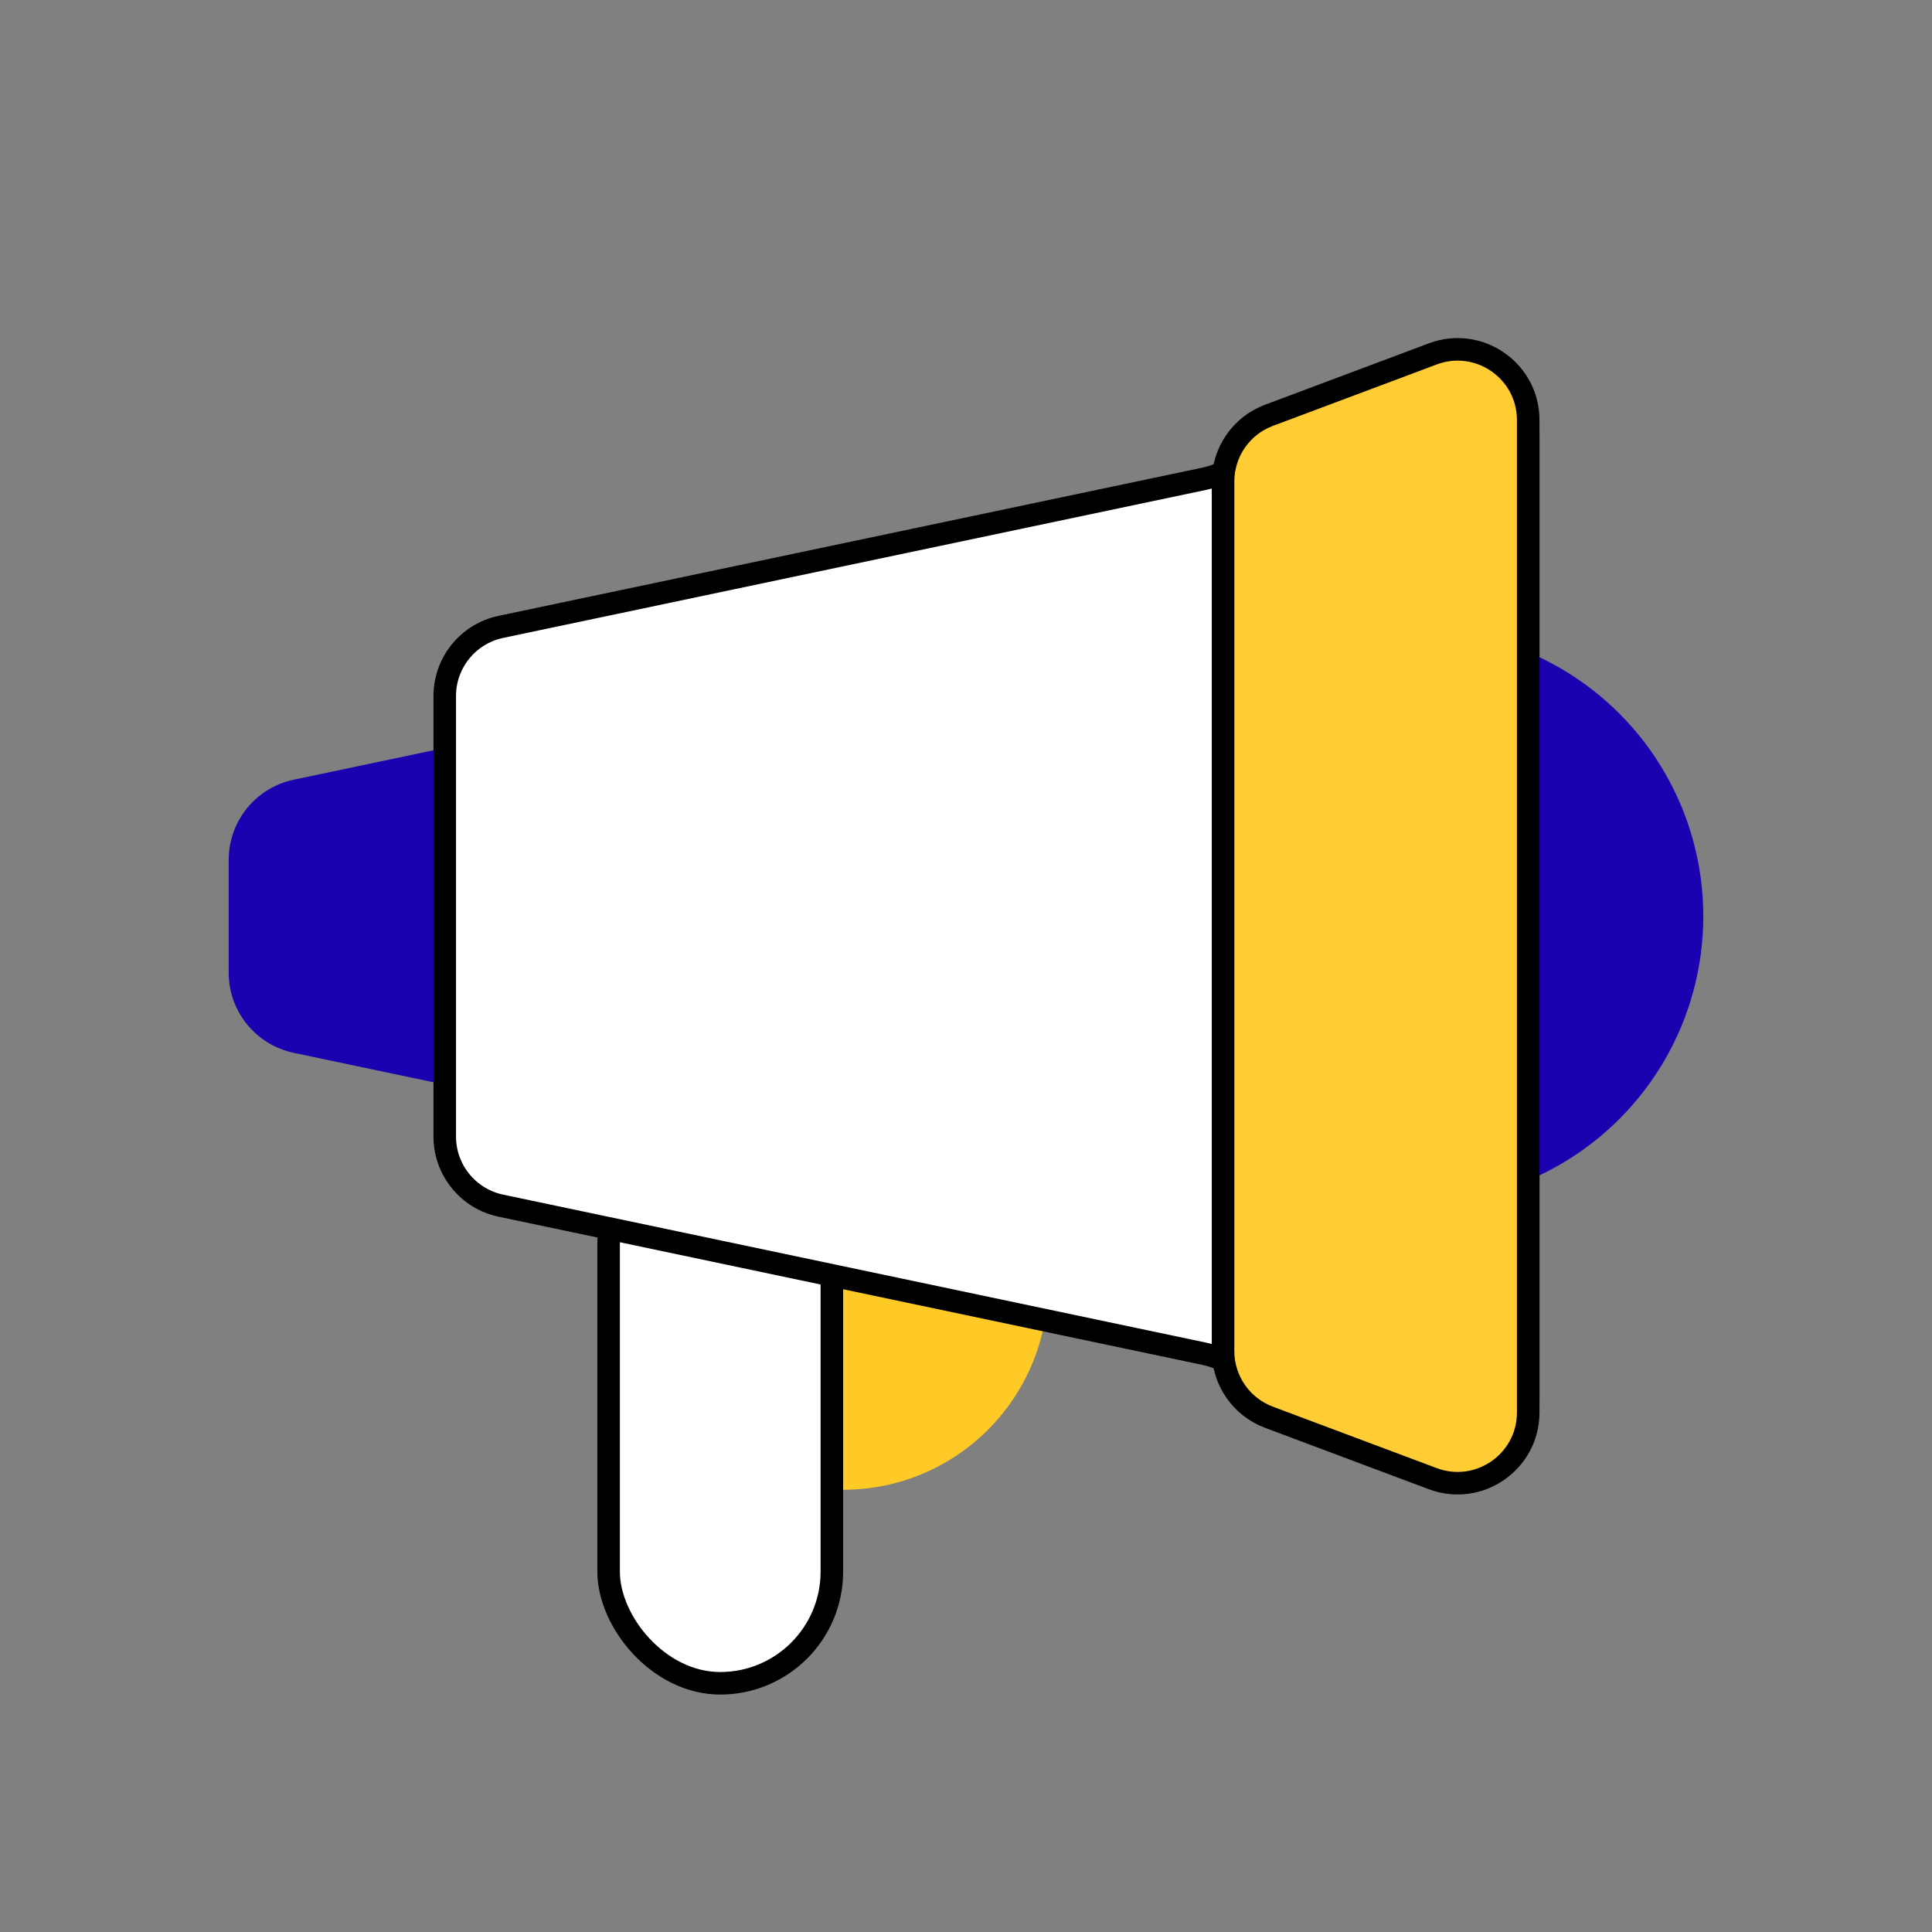 <svg width="60" height="60" viewBox="0 0 60 60" fill="none" xmlns="http://www.w3.org/2000/svg">
<rect x="0" y="0" width="60" height="60" fill="#808080" stroke="none"/>
<circle cx="43.993" cy="28.456" r="8.905" fill="#1B02B1"/>
<circle cx="26.184" cy="39.905" r="6.361" fill="#FFC926"/>
<path d="M7.102 26.704C7.102 25.5 7.945 24.462 9.122 24.214L30.951 19.618C31.164 19.573 31.371 19.502 31.565 19.404L37.767 16.303C39.459 15.458 41.449 16.688 41.449 18.579L41.449 38.332C41.449 40.224 39.459 41.454 37.767 40.608L31.565 37.507C31.371 37.41 31.164 37.338 30.951 37.293L9.122 32.697C7.945 32.449 7.102 31.411 7.102 30.208L7.102 26.704Z" fill="#1B02B1"/>
<rect x="18.901" y="35.166" width="6.933" height="17.11" rx="3.466" fill="white" stroke="black" stroke-width="0.7"/>
<path d="M13.812 21.615C13.812 20.578 14.539 19.682 15.555 19.468L37.384 14.872C37.626 14.821 37.861 14.739 38.082 14.629L44.284 11.528C45.743 10.798 47.46 11.859 47.46 13.491L47.46 43.421C47.46 45.052 45.743 46.113 44.284 45.383L38.082 42.282C37.861 42.172 37.626 42.09 37.384 42.039L15.555 37.443C14.539 37.23 13.812 36.334 13.812 35.296L13.812 21.615Z" fill="white" stroke="black" stroke-width="0.7"/>
<path d="M37.983 18.279L37.983 14.954C37.983 14.039 38.55 13.22 39.406 12.899L44.495 10.991C45.929 10.453 47.46 11.513 47.46 13.045L47.46 43.866C47.46 45.398 45.929 46.459 44.495 45.921L39.406 44.013C38.55 43.691 37.983 42.873 37.983 41.958L37.983 37.36L37.983 18.279Z" fill="#FFCC34" stroke="black" stroke-width="0.7"/>
</svg>
